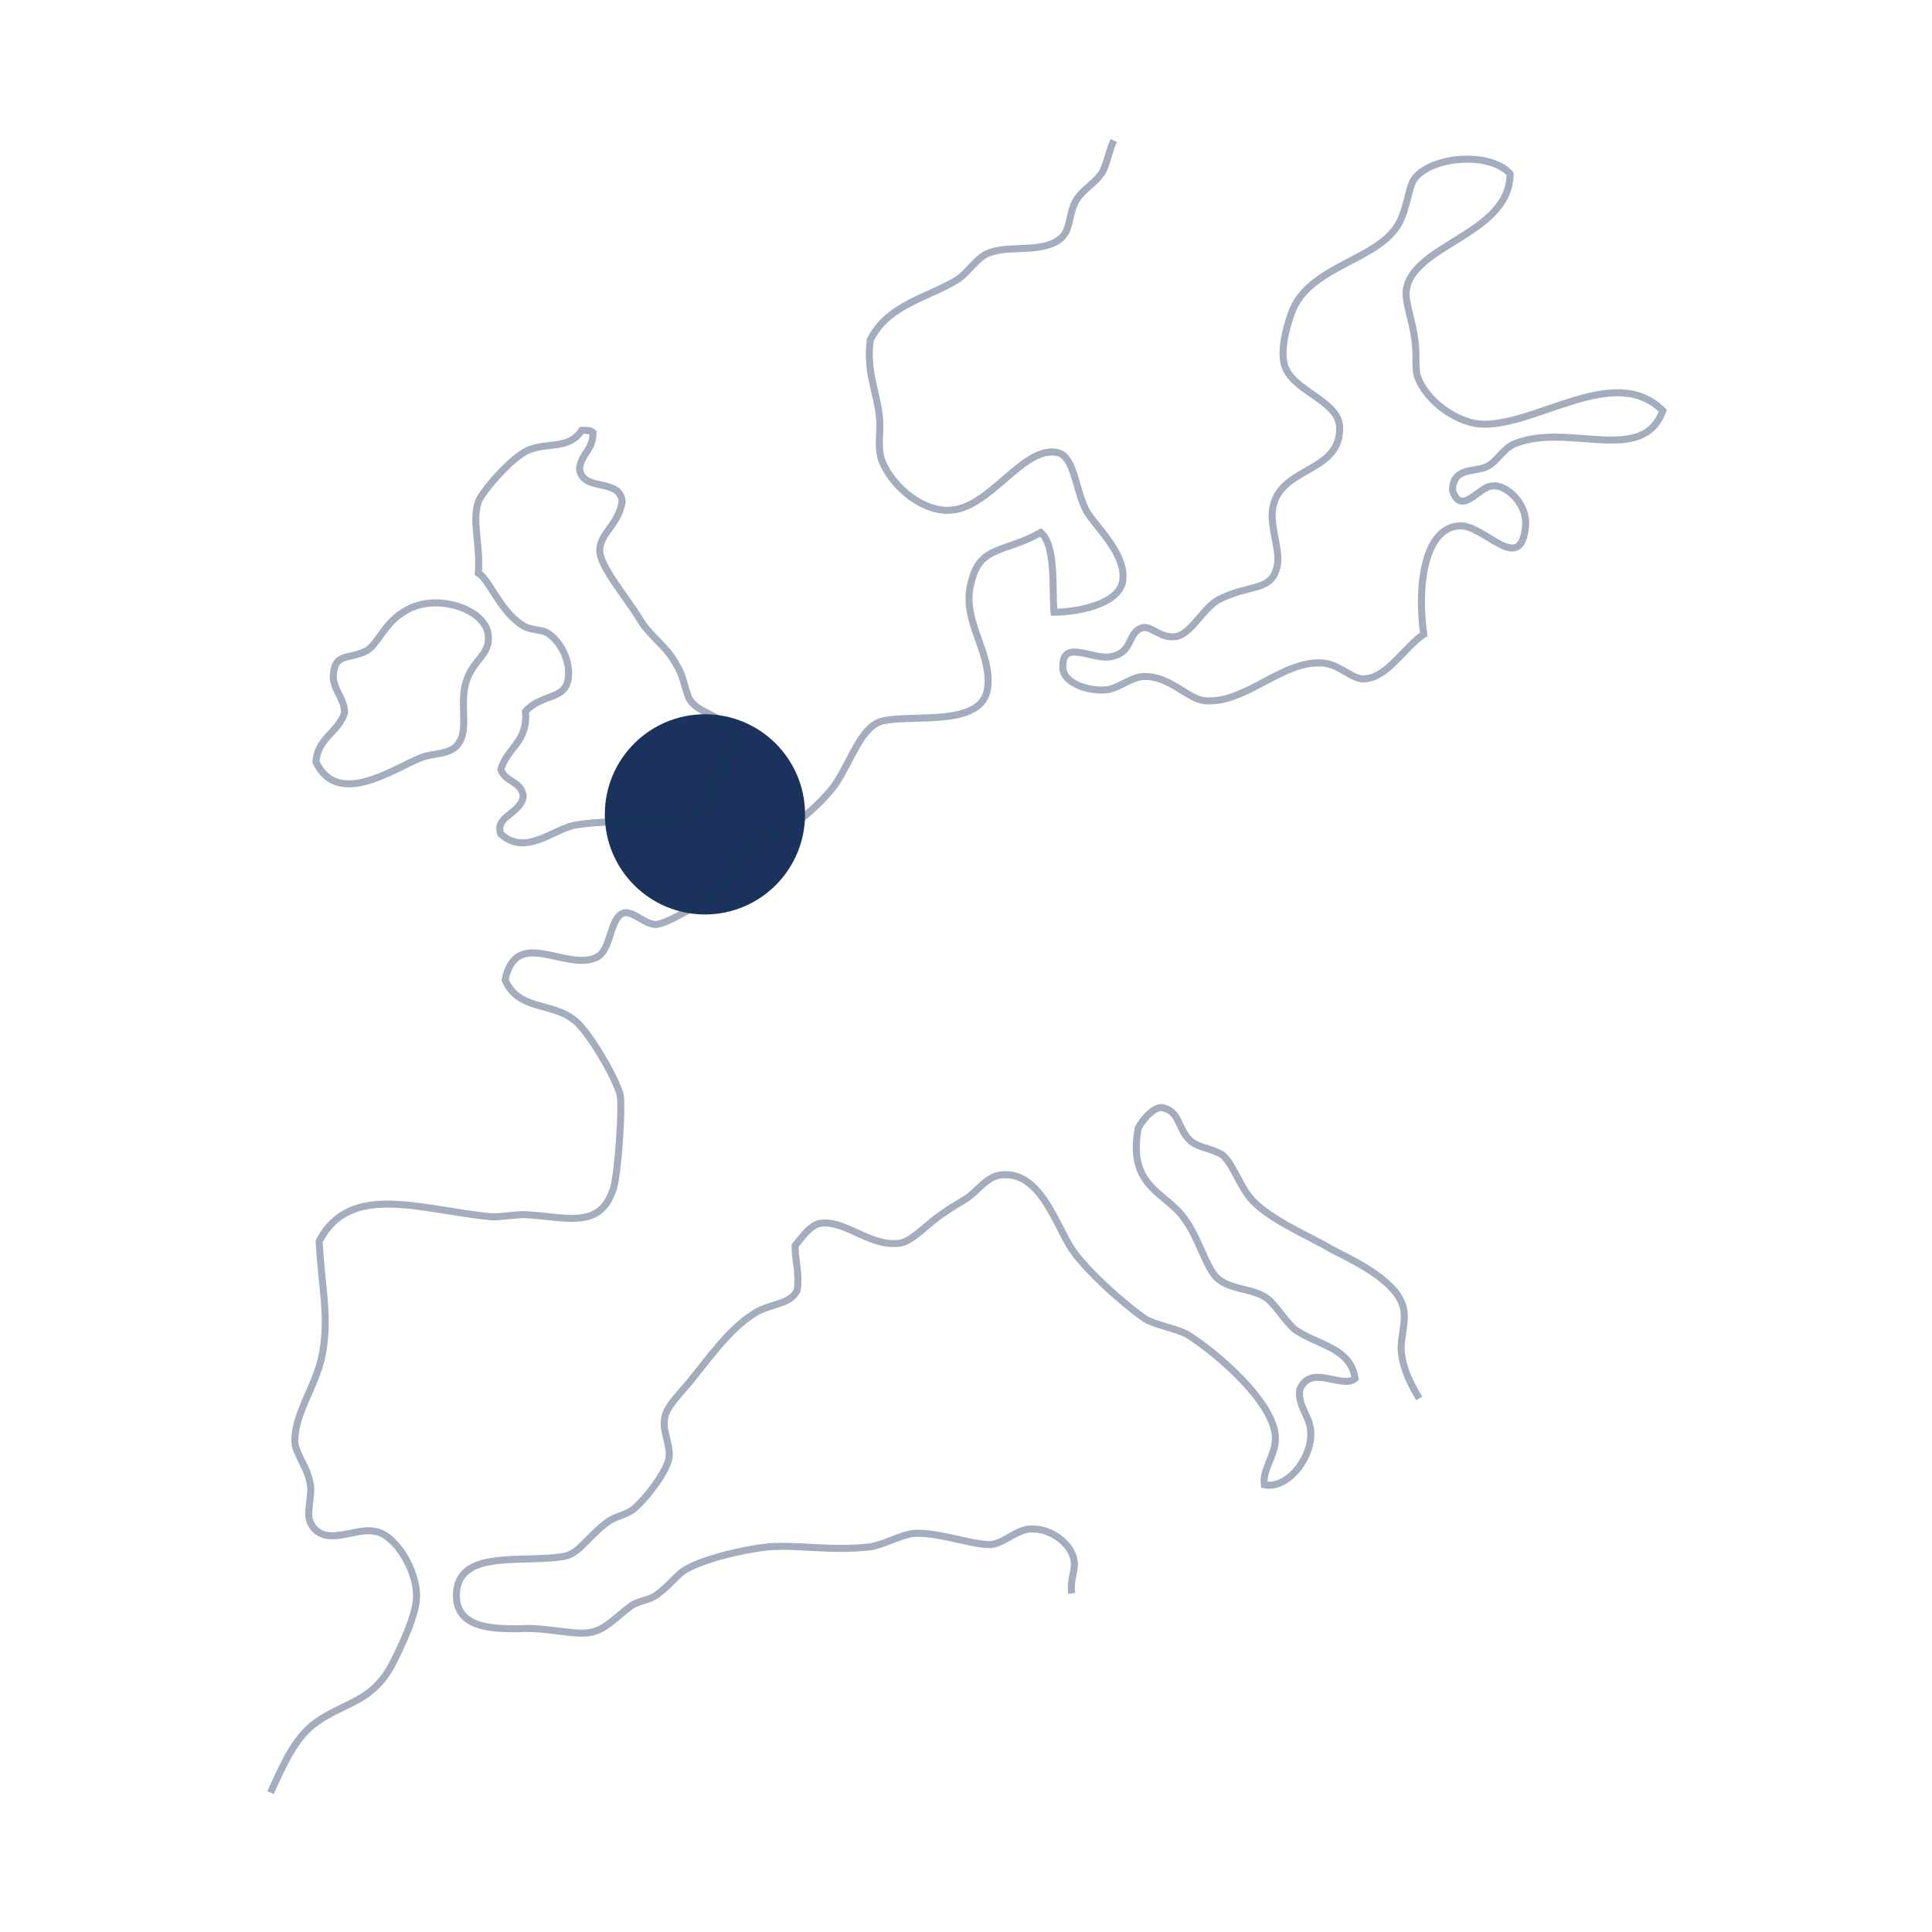 <svg width="550" height="550" viewBox="0 0 550 550" fill="none" xmlns="http://www.w3.org/2000/svg">
<g filter="url(#filter0_d)">
<ellipse cx="200.68" cy="211.83" rx="28.5" ry="28.5" transform="rotate(-90 200.68 211.83)" fill="#1B335C"/>
</g>
<path opacity="0.4" d="M77 510.33C80.781 502.134 83.932 494.568 90.233 490.155C98.425 484.481 105.987 484.481 111.658 473.763C114.178 468.719 118.589 459.892 118.589 454.218C118.589 446.653 112.288 436.565 106.617 435.935C100.945 434.674 92.123 440.978 88.343 433.413C87.082 430.891 88.973 425.217 88.343 422.695C87.712 417.651 83.932 413.868 83.932 410.085C83.932 402.52 89.603 394.954 91.493 386.758C94.014 375.41 91.493 366.583 90.863 353.343C99.685 336.32 119.85 344.517 140.014 346.408C143.165 346.408 146.316 345.778 149.466 345.778C161.439 346.408 170.891 350.191 174.672 338.212C175.932 333.799 177.193 316.145 176.562 311.732C175.302 306.688 167.11 292.818 163.329 290.296C157.028 285.253 147.576 287.774 143.795 278.948C146.946 263.817 160.809 276.426 169.631 272.643C174.042 270.752 173.412 261.925 177.193 260.034C179.713 258.773 183.494 263.186 186.645 263.186C189.795 263.186 201.138 256.251 204.289 253.729C208.7 250.577 209.96 243.642 213.111 240.489C215.631 238.598 218.782 238.598 221.303 237.337C226.974 234.815 233.905 228.51 237.686 223.467C242.727 215.901 245.248 206.444 251.549 205.183C260.371 203.292 279.906 207.074 281.166 195.726C282.426 185.008 272.974 176.181 276.755 164.833C279.275 155.376 286.207 157.267 296.289 151.593C300.7 155.376 299.44 167.355 300.07 174.29C305.742 174.29 318.344 172.399 319.605 165.463C320.865 157.267 310.783 149.071 308.892 144.658C306.372 139.614 305.741 130.157 301.331 128.896C291.248 126.374 281.796 145.288 269.823 145.288C261.632 145.288 253.44 137.723 250.919 130.788C249.659 126.374 250.919 122.591 250.289 118.178C249.659 111.874 246.508 105.569 247.768 96.742C252.81 86.655 264.152 84.763 272.344 79.72C275.495 77.828 278.015 73.415 281.166 72.154C286.837 69.632 295.659 72.154 301.331 68.371C305.111 65.849 303.851 61.436 306.372 57.023C308.262 53.87 312.043 51.979 313.933 48.827C315.194 46.305 315.824 42.522 317.084 40M404.044 398.106C402.153 394.954 399.633 390.541 399.002 385.497C398.372 381.714 400.263 377.301 399.633 372.888C398.372 365.322 387.03 359.648 379.468 355.865C371.906 351.452 362.454 347.669 356.783 341.995C353.002 338.212 351.112 331.277 347.961 328.755C344.81 326.863 341.66 326.863 339.139 324.972C335.358 321.82 335.988 316.776 331.577 315.515C329.057 314.254 325.276 318.667 324.016 321.189C320.865 338.212 332.207 339.473 337.249 347.038C341.029 352.082 342.92 359.648 346.07 363.431C349.851 367.214 355.523 366.583 359.934 369.105C363.084 370.996 365.605 376.04 368.756 378.562C375.057 382.975 384.509 383.606 385.769 392.432C381.989 395.585 373.167 388.019 370.016 395.585C369.386 400.628 373.167 403.15 373.167 408.194C373.167 415.76 366.235 423.956 359.934 422.695C359.304 418.281 363.084 414.499 363.084 409.455C363.084 399.367 346.071 384.867 337.879 379.823C334.098 377.931 329.057 377.301 325.906 375.41C319.605 370.996 308.262 360.909 304.481 354.604C300.07 347.038 295.659 333.799 285.577 334.429C281.166 334.429 278.015 339.473 274.865 341.364C271.714 343.256 268.563 345.147 265.412 347.669C261.632 350.821 258.481 353.974 255.33 353.974C247.138 354.604 240.207 347.038 233.275 348.299C230.755 348.93 228.864 351.452 226.344 354.604C226.344 359.017 227.604 362.17 226.974 367.213C225.083 371.627 218.782 370.996 214.371 374.149C207.439 378.562 201.768 386.758 196.097 393.693C192.316 398.107 189.165 401.259 189.165 404.411C188.535 406.933 191.056 411.977 190.426 415.129C189.795 418.912 184.124 426.478 180.343 429.63C177.823 431.521 175.302 431.521 172.782 433.413C167.74 437.196 165.22 441.609 161.439 442.87C150.097 445.392 129.932 440.348 129.932 454.218C129.932 463.675 140.644 463.675 147.576 463.675C156.398 463.045 164.59 466.197 169.631 464.306C173.412 463.045 177.193 458.632 180.343 456.74C182.864 455.479 184.754 455.479 186.645 454.218C190.426 451.696 192.946 447.914 195.467 446.653C201.138 443.5 212.48 440.978 218.782 440.348C227.604 439.717 236.426 441.609 247.768 440.348C251.549 439.717 255.96 437.196 259.741 436.565C266.673 435.935 276.125 439.717 281.796 439.717C285.577 439.717 289.988 434.674 294.399 435.304C299.44 435.304 305.111 439.717 305.741 444.131C306.372 446.653 304.481 449.805 305.111 453.588M381.359 121.331C381.989 134.57 364.975 132.679 362.454 144.027C361.194 149.071 364.345 156.006 363.714 160.42C362.454 168.616 356.153 166.094 347.331 170.507C342.92 172.399 339.139 180.595 334.728 181.225C330.317 181.856 327.796 178.073 325.276 178.703C320.865 179.964 322.755 185.638 316.454 186.899C311.413 188.16 302.591 181.856 302.591 189.421C301.961 194.465 310.152 196.987 315.194 196.356C318.974 195.726 322.125 192.574 325.906 192.574C333.468 192.574 338.509 199.509 343.55 199.509C354.893 200.139 365.605 187.53 376.948 188.791C381.989 189.421 385.139 193.835 388.92 193.204C395.222 192.574 400.263 183.747 405.304 180.595C403.413 167.355 405.304 150.332 415.386 149.702C422.318 149.071 433.03 164.202 434.29 149.702C434.921 143.397 428.619 137.723 424.838 138.353C421.057 138.353 416.016 147.18 413.496 139.614C413.496 132.679 420.427 134.57 423.578 132.679C426.099 131.418 427.989 127.635 431.14 126.374C446.263 120.07 467.688 132.679 473.359 116.917C459.496 103.047 436.811 121.961 421.057 120.7C414.756 120.07 405.934 114.395 403.413 106.83C402.783 104.308 403.413 101.156 402.783 96.742C402.153 91.698 400.263 86.655 400.263 83.502C400.893 69.632 429.879 67.11 429.879 49.457C424.208 43.152 407.824 44.413 402.783 50.718C400.893 53.24 400.893 58.284 398.372 63.327C392.701 74.045 373.797 75.306 368.125 87.916C366.865 91.068 364.345 98.634 365.605 103.677C367.495 111.243 380.728 113.765 381.359 121.331Z" stroke="#1B335C" stroke-width="2" stroke-miterlimit="10"/>
<path opacity="0.4" d="M161.778 192.986C162.418 188.541 159.857 182.826 156.017 180.286C154.097 179.016 150.896 179.651 148.336 177.746C141.936 173.302 139.375 165.047 136.175 163.142C136.815 154.888 134.255 148.538 136.175 142.824C137.455 139.649 145.776 130.124 150.256 128.22C156.017 125.68 161.778 128.22 165.618 122.505C166.898 122.505 168.178 122.505 168.818 123.14C168.818 128.22 165.618 128.854 164.978 133.299C165.618 140.284 176.499 135.839 177.139 142.824C175.859 149.808 170.738 151.713 170.738 156.793C170.738 161.237 178.419 170.127 182.26 176.477C184.82 180.921 189.94 184.096 192.501 189.176C195.061 192.986 195.061 198.065 196.981 199.97C200.181 203.78 208.502 204.415 208.502 210.129C209.142 217.749 200.821 220.289 202.102 228.543C193.141 236.798 178.419 232.353 163.698 234.893C157.297 236.163 149.616 243.782 142.576 237.433C140.656 232.353 148.336 231.718 148.976 226.638C148.336 222.194 143.856 222.829 142.576 219.019C144.496 212.669 150.256 211.399 149.616 202.51C154.097 197.43 161.138 199.335 161.778 192.986Z" stroke="#1B335C" stroke-width="2" stroke-miterlimit="10"/>
<path opacity="0.4" d="M114.452 174.495C123.26 168.172 138.359 173.23 138.988 180.819C139.617 186.51 134.584 187.775 132.697 194.098C130.809 199.79 133.326 207.378 130.809 211.172C128.922 214.966 123.26 214.334 120.114 215.598C111.936 218.76 96.207 230.143 89.916 216.863C90.545 209.907 96.207 208.643 98.095 202.951C98.095 198.525 94.32 195.995 94.949 191.569C95.578 185.878 99.353 187.775 104.386 185.245C107.532 183.348 109.419 177.657 114.452 174.495Z" stroke="#1B335C" stroke-width="2" stroke-miterlimit="10"/>
<defs>
<filter id="filter0_d" x="131.18" y="162.33" width="139" height="139" filterUnits="userSpaceOnUse" color-interpolation-filters="sRGB">
<feFlood flood-opacity="0" result="BackgroundImageFix"/>
<feColorMatrix in="SourceAlpha" type="matrix" values="0 0 0 0 0 0 0 0 0 0 0 0 0 0 0 0 0 0 127 0"/>
<feOffset dy="20"/>
<feGaussianBlur stdDeviation="20.5"/>
<feColorMatrix type="matrix" values="0 0 0 0 0.039 0 0 0 0 0.173 0 0 0 0 0.271 0 0 0 0.2 0"/>
<feBlend mode="normal" in2="BackgroundImageFix" result="effect1_dropShadow"/>
<feBlend mode="normal" in="SourceGraphic" in2="effect1_dropShadow" result="shape"/>
</filter>
</defs>
</svg>
